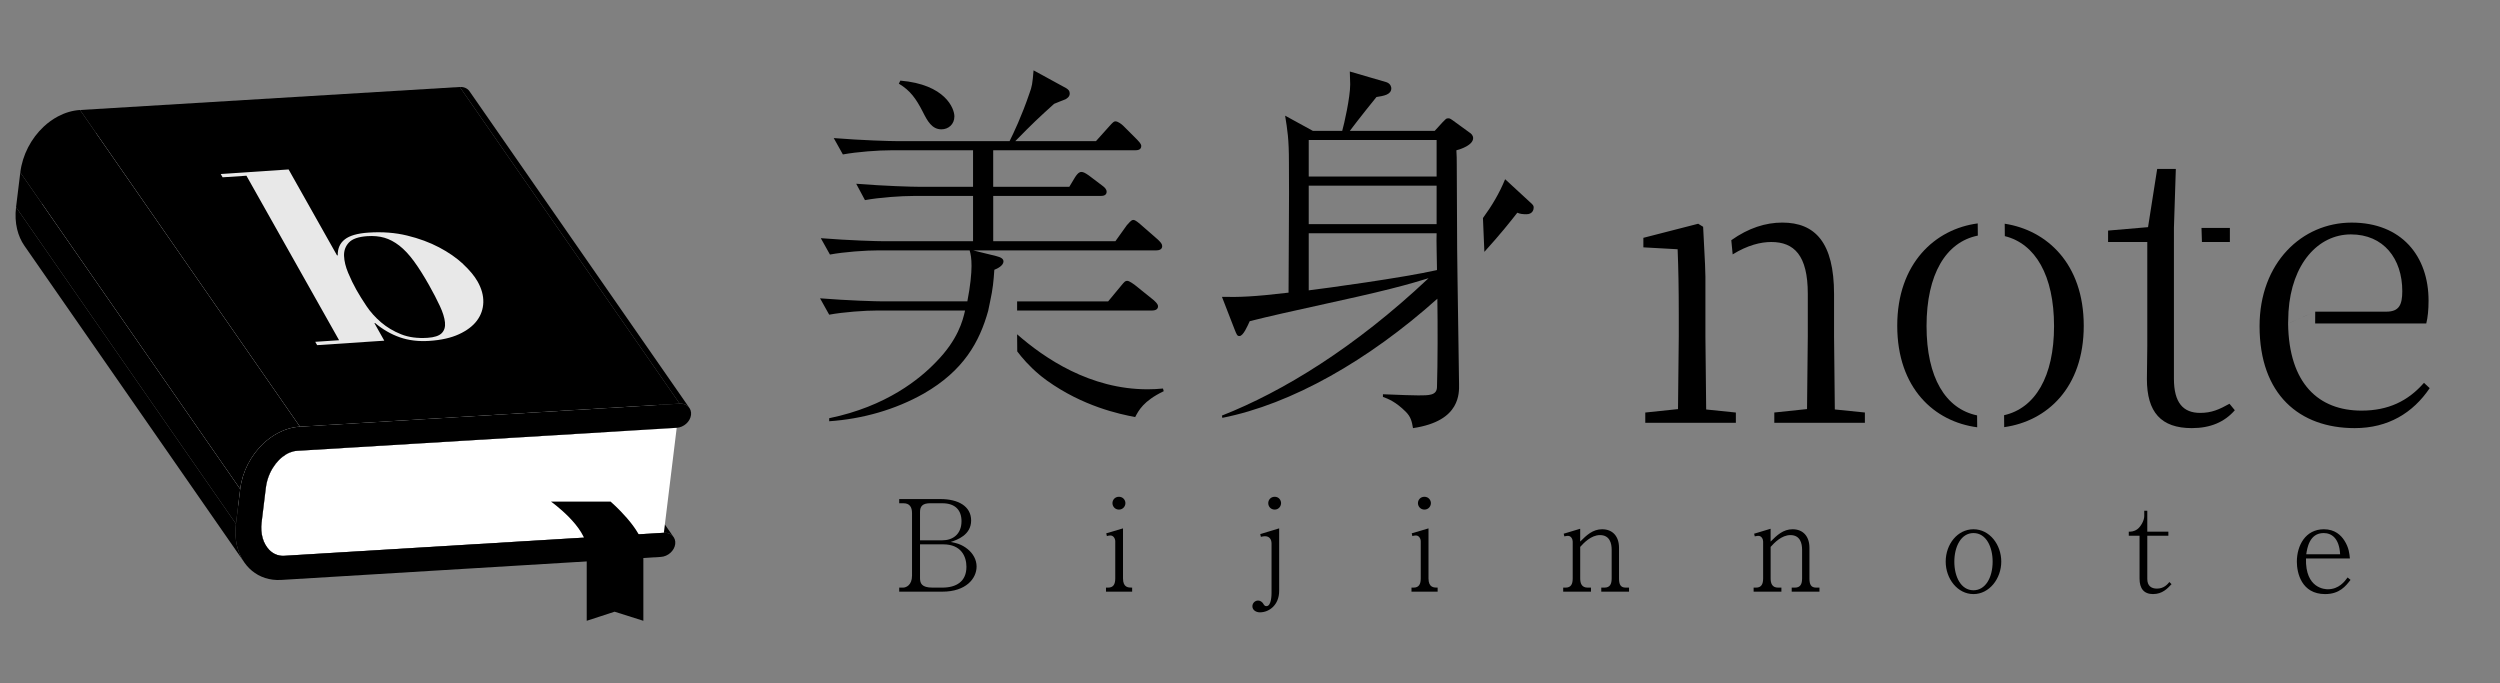 <?xml version="1.0" encoding="UTF-8"?>
<svg id="_レイヤー_1" data-name="レイヤー_1" xmlns="http://www.w3.org/2000/svg" xmlns:xlink="http://www.w3.org/1999/xlink" viewBox="0 0 1830 500">
  <rect x="0" y="0" width="1830" height="500" fill="#808080" stroke="none"/>
  <defs>
    <style>
      .cls-1 {
        fill: none;
      }

      .cls-2 {
        isolation: isolate;
      }

      .cls-3 {
        fill: #fff;
      }

      .cls-4 {
        clip-path: url(#clippath);
      }

      .cls-5 {
        fill: #e8e8e8;
      }
    </style>
    <clipPath id="clippath">
      <polygon class="cls-1" points="217.44 330 56.47 98.2 334.38 81.35 495.35 313.15 217.44 330"/>
    </clipPath>
  </defs>
  <g>
    <g class="cls-2">
      <path d="M332.12,161.34l160.96,231.8c-1.44-2.08-4.03-3.33-7.14-3.14l-160.96-231.8c3.11-.19,5.69,1.06,7.14,3.14Z"/>
      <path d="M343.68,66.81l160.96,231.8c-1.44-2.08-4.03-3.33-7.14-3.14L336.55,63.67c3.11-.19,5.69,1.06,7.14,3.14Z"/>
      <polygon points="208.04 406.84 47.08 175.04 324.98 158.19 485.95 389.99 208.04 406.84"/>
      <path d="M195.26,400.27L34.29,168.47c.54.77,1.11,1.48,1.72,2.12,1.34,1.4,2.82,2.47,4.39,3.2,2.09.98,4.27,1.39,6.67,1.25l160.96,231.8c-2.39.14-4.58-.28-6.67-1.25-1.57-.73-3.05-1.8-4.39-3.2-.61-.64-1.19-1.34-1.72-2.12Z"/>
      <path class="cls-3" d="M195.26,400.27L34.29,168.47c-1.23-1.77-2.23-3.87-2.92-6.25-.99-3.42-1.33-7.38-.81-11.69l160.96,231.8c-.53,4.31-.19,8.27.81,11.69.69,2.38,1.7,4.49,2.92,6.25Z"/>
      <path d="M178.82,411.66L17.85,179.87c-2.46-3.54-4.25-7.64-5.32-12.12-1.18-4.94-1.48-10.37-.78-16.08l160.96,231.8c-.7,5.71-.4,11.15.78,16.08,1.07,4.48,2.86,8.57,5.32,12.12Z"/>
      <polygon class="cls-3" points="191.53 382.33 30.56 150.53 33.67 125.09 194.64 356.89 191.53 382.33"/>
      <g>
        <polygon class="cls-3" points="217.44 330 56.47 98.2 334.38 81.35 495.35 313.15 217.44 330"/>
        <g class="cls-2">
          <g class="cls-4">
            <path class="cls-3" d="M316.78,248.2c-6.92.42-12.94-.12-18.03-1.64s-9.54-3.53-13.36-6.06c-3.81-2.52-6.99-5.3-9.52-8.32s-4.67-5.8-6.42-8.32c-1.86-2.68-3.58-5.59-5.14-8.71-1.57-3.13-2.35-6.04-2.34-8.76,0-2.71,1.23-5.03,3.67-6.96,2.44-1.93,6.72-3.08,12.82-3.45,4.29-.26,8.15-.03,11.57.69,3.43.73,6.75,2.05,9.98,3.97,3.22,1.92,6.39,4.55,9.47,7.88,3.09,3.33,6.33,7.43,9.72,12.32,2.77,3.98,5.05,7.59,6.88,10.83,1.82,3.24,2.82,6.04,2.99,8.4s-.67,4.23-2.55,5.62c-1.87,1.38-5.12,2.21-9.74,2.5M226.51,162.02l-46.52,2.82,1.19,1.71,16.33-.99,58.7,84.54-16.33.99,1.18,1.71,46.03-2.79-6.27-9.02.49-.03c5.01,3.25,10.51,5.65,16.48,7.2,5.98,1.54,12.67,2.09,20.09,1.64,8.08-.49,14.89-1.71,20.42-3.65s9.76-4.34,12.68-7.19c2.92-2.84,4.55-6.01,4.87-9.51.33-3.49-.78-7.07-3.33-10.73-1.98-2.85-5.13-5.83-9.45-8.96-4.33-3.13-9.63-5.94-15.92-8.44-6.29-2.5-13.45-4.46-21.49-5.88-8.04-1.42-16.85-1.84-26.41-1.26-7.42.45-12.86,1.67-16.29,3.66-3.43,1.99-5.2,4.77-5.3,8.33l-.5.03-30.66-44.16"/>
          </g>
        </g>
      </g>
      <polygon points="172.72 383.47 11.75 151.67 14.86 126.23 175.83 358.03 172.72 383.47"/>
      <path class="cls-3" d="M495.35,313.15l-9.4,76.84-277.91,16.85c-2.39.14-4.58-.28-6.67-1.25-1.57-.73-3.05-1.8-4.39-3.2-2.01-2.1-3.66-4.94-4.65-8.37-.99-3.42-1.33-7.38-.81-11.69l3.11-25.43c.47-3.83,1.57-7.47,3.11-10.76,2.3-4.93,5.61-9.01,9.1-11.74,1.74-1.37,3.52-2.42,5.28-3.14,1.77-.72,3.51-1.14,5.31-1.25l277.91-16.85Z"/>
      <path class="cls-3" d="M194.64,356.89L33.67,125.09c.47-3.83,1.57-7.47,3.11-10.76,2.3-4.93,5.61-9.01,9.1-11.74,1.74-1.37,3.52-2.42,5.28-3.14,1.77-.72,3.51-1.14,5.31-1.25l160.96,231.8c-1.8.11-3.54.53-5.31,1.25-1.76.72-3.54,1.77-5.28,3.14-3.49,2.73-6.8,6.82-9.1,11.74-1.54,3.28-2.64,6.93-3.11,10.76Z"/>
      <polygon points="219.55 312.32 58.59 80.52 336.55 63.67 497.51 295.47 219.55 312.32"/>
      <path d="M219.55,312.32l277.96-16.85c5.2-.32,8.92,3.39,8.32,8.27s-5.29,9.1-10.49,9.41l-277.91,16.85c-1.8.11-3.54.53-5.31,1.25-1.76.72-3.54,1.77-5.28,3.14-3.49,2.73-6.8,6.82-9.1,11.74-1.54,3.28-2.64,6.93-3.11,10.76l-3.11,25.43c-.53,4.31-.19,8.27.81,11.69.99,3.42,2.64,6.27,4.65,8.37,1.34,1.4,2.82,2.47,4.39,3.2,2.09.98,4.27,1.39,6.67,1.25l277.91-16.85c5.2-.32,8.92,3.39,8.32,8.27s-5.29,9.1-10.49,9.41l-277.91,16.85c-4.26.26-8.24-.27-11.82-1.43-3.61-1.16-6.81-2.97-9.56-5.23-5.49-4.54-9.23-10.9-11-18.31-1.18-4.94-1.48-10.37-.78-16.08l3.11-25.43c.79-6.43,2.77-12.64,5.7-18.34,2.93-5.69,6.82-10.88,11.49-15.24,3.12-2.9,6.6-5.42,10.37-7.43,5-2.66,10.55-4.37,16.16-4.71Z"/>
      <path d="M175.83,358.03L14.86,126.23c.79-6.43,2.77-12.64,5.7-18.34,2.93-5.69,6.82-10.88,11.49-15.24,3.12-2.9,6.6-5.42,10.37-7.43,5-2.66,10.55-4.37,16.16-4.71l160.96,231.8c-5.6.34-11.16,2.05-16.16,4.71-3.77,2.01-7.25,4.53-10.37,7.43-4.68,4.36-8.56,9.55-11.49,15.24-2.93,5.7-4.92,11.91-5.7,18.34Z"/>
    </g>
    <path class="cls-5" d="M338.96,193.26c4.8,4.49,8.36,8.76,10.64,12.81,2.94,5.21,4.33,10.29,4.19,15.23-.14,4.94-1.7,9.4-4.66,13.38-2.97,3.98-7.36,7.31-13.17,9.98-5.81,2.67-13.03,4.3-21.66,4.87-7.93.53-15.15-.35-21.64-2.62-6.48-2.27-12.51-5.75-18.07-10.43l-.53.04,7.24,12.86-49.16,3.27-1.37-2.44,17.45-1.16-67.83-120.42-17.45,1.16-1.37-2.44,49.69-3.31,35.44,62.91.53-.04c-.1-5.04,1.63-8.94,5.2-11.7,3.56-2.76,9.31-4.41,17.25-4.94,10.22-.68,19.67.04,28.37,2.17,8.69,2.12,16.48,5,23.37,8.63,6.89,3.63,12.74,7.68,17.55,12.17ZM322.01,224.04c-2.14-4.6-4.8-9.74-8-15.42-3.92-6.95-7.63-12.8-11.13-17.56-3.49-4.75-7.03-8.51-10.6-11.28-3.57-2.76-7.21-4.69-10.92-5.76-3.72-1.07-7.87-1.46-12.44-1.16-6.52.43-11.04,2-13.54,4.69-2.51,2.69-3.69,5.95-3.54,9.79.15,3.83,1.16,7.97,3.02,12.42,1.86,4.45,3.87,8.58,6.02,12.4,2.02,3.59,4.48,7.54,7.37,11.86,2.89,4.32,6.45,8.29,10.68,11.91,4.24,3.62,9.13,6.54,14.68,8.76,5.54,2.22,12.02,3.08,19.42,2.59,4.93-.33,8.36-1.46,10.29-3.39,1.93-1.93,2.73-4.56,2.4-7.91-.33-3.34-1.56-7.32-3.7-11.92"/>
    <path d="M470.94,454.42l-21.06-6.66-20.4,6.66v-52.51c0-16.22-26.18-34.76-26.18-34.76h43.64s24,20.71,24,34.76v52.51Z"/>
  </g>
  <g>
    <g>
      <g>
        <g>
          <path d="M1248.36,202.5l-.28-9.19-1.39-27.3-3.62-2.23-40.12,10.31v6.97l25.07,1.39c.56,13.93.84,28.7.84,47.64v16.16l-.56,53.21-23.96,2.51v7.52h66.31v-7.52l-21.73-2.23-.56-53.49v-43.74M1268.31,186.22l-1-10.4c12.64-8.95,25.11-12.89,37.33-12.89,23.96,0,37.89,14.49,37.89,52.38v30.92l.56,53.49,22.01,2.23v7.52h-66.31v-7.52l23.96-2.51.56-53.21v-31.2c0-28.14-10.03-37.89-26.75-37.89-7.65,0-17.24,2.27-28.25,9.07"/>
          <path d="M1591.31,177.15v100.02c0,17.55,6.69,25.07,19.22,25.07,8.36,0,13.93-2.51,21.45-6.69l3.9,4.74c-7.52,8.64-17.83,13.09-31.48,13.09-22.57,0-32.87-11.7-32.87-35.94,0-8.64.28-13.93.28-23.96v-76.34h-28.7v-8.36l29.25-2.51,6.69-42.63h13.65l-1.39,43.18v10.31ZM1611.48,166.84h20.79v10.31h-20.46l-.32-10.31Z"/>
          <path d="M1694.73,228.13,1674.89,236.77c.56,44.3,22.57,63.8,53.77,63.8,19.5,0,33.99-6.96,45.69-20.34l4.18,3.9c-12.26,18.11-30.37,29.25-54.88,29.25-40.4,0-69.65-24.52-69.65-74.66,0-46.25,30.92-75.78,67.42-75.78s56.28,24.52,56.28,57.11c0,6.69-.56,12.26-1.67,16.72h-81.34l.05-8.64h52.03c9.19,0,11.7-4.74,11.7-15.04,0-23.68-13.65-41.51-37.61-41.51s-43.46,21.45-45.69,56.56l-.28,8.64Z"/>
        </g>
        <g>
          <path d="M1410.23,238.72c0-37.97,14.16-61.56,37.54-66.26l-.08-8.92c-31.1,4.06-58.91,29.16-58.91,74.9s27.19,70.24,58.53,74.33l-.08-8.7c-23.06-4.8-37-27.66-37-65.34Z"/>
          <path d="M1467.45,163.76l.08,9.09c22.37,5.52,36.03,28.86,36.03,65.87s-13.87,60.1-36.57,65.21l.08,8.74c31.25-4.35,58.23-28.74,58.23-74.23s-27.12-69.99-57.84-74.68Z"/>
        </g>
      </g>
      <g>
        <path d="M744.52,220.61h66.65l9.47-11.42c2.51-3.06,3.07-3.62,4.46-3.62,1.67,0,4.74,2.51,5.29,2.79l14.21,11.42c1.39,1.39,3.07,2.79,3.07,4.46,0,2.51-2.51,3.07-4.46,3.07h-98.69v-6.69ZM723.42,227.29c-6.41,23.12-18.11,44.02-47.08,60.73-21.17,11.98-45.13,18.67-69.37,20.34v-2.23c42.07-8.64,66.59-28.97,78.29-41.23,15.88-16.16,19.5-30.09,21.17-37.61h-63.8c-9.75,0-25.07,1.11-35.66,3.06l-6.69-11.98c20.89,1.67,41.23,2.23,46.25,2.23h61.57c2.23-11.42,3.06-20.34,3.06-25.91s-.56-8.64-1.39-11.42h-66.31c-10.03,0-25.35,1.11-35.94,3.06l-6.69-11.98c20.9,1.67,41.23,2.23,46.53,2.23h64.91v-33.15h-43.18c-9.75,0-25.35,1.11-35.94,3.06l-6.41-11.98c20.89,1.67,40.95,2.23,46.25,2.23h39.28v-26.74h-59.62c-9.75,0-25.07,1.11-35.66,3.06l-6.69-11.98c20.9,1.67,41.23,2.23,46.25,2.23h82.46c2.79-5.57,8.91-18.39,14.49-34.82,1.95-5.29,2.23-6.97,3.07-16.99l23.96,13.09c1.67,1.11,2.51,1.95,2.51,3.9,0,2.51-2.23,3.62-3.07,4.18-1.39.56-7.24,2.79-8.36,3.34-11.14,10.03-15.88,14.49-28.42,27.3h59.06l9.75-10.87c2.51-2.79,3.34-3.62,4.46-3.62,1.95,0,4.74,2.23,5.85,3.34l10.03,10.03c3.06,3.07,3.06,4.18,3.06,4.74,0,3.06-3.34,3.06-4.46,3.06h-103.92v26.74h55.72l4.18-6.96c2.51-3.9,3.9-3.9,4.74-3.9,1.11,0,2.51.56,5.29,2.51l10.31,7.8c1.11.84,2.79,2.23,2.79,4.18,0,2.51-2.23,3.07-4.18,3.07h-78.84v33.15h89.43l8.36-11.7c1.39-1.39,3.07-3.9,4.74-3.9s3.9,2.23,5.01,3.06l13.09,11.42c1.95,1.95,3.06,3.06,3.06,4.74,0,2.51-2.51,3.07-4.18,3.07h-134.28l16.99,4.18c3.34.84,5.29,1.95,5.29,3.9,0,3.07-4.46,5.29-6.69,6.13-.56,8.36-1.11,14.21-3.07,23.12l-1.39,6.69ZM744.52,244.7c19.93,17.45,53.45,40.35,95.63,40.26,3.81,0,7.52-.2,11.14-.56l.56,1.95c-15.04,7.24-18.39,14.21-20.9,18.94-11.7-2.23-38.17-7.8-64.63-26.75-2.85-2.04-4.87-3.75-5.48-4.26-7.58-6.33-12.85-12.58-16.21-17.04-.04-4.18-.07-8.37-.11-12.55ZM689.15,94.68c-6.97,0-10.31-6.13-13.65-12.82-5.01-9.75-9.19-15.6-17.55-20.62l1.11-2.23c32.87,2.79,39.56,20.34,39.56,26.19s-4.46,9.47-9.47,9.47Z"/>
        <path d="M1066.92,205.01c.55,31.86.77,57.64,1.11,76.34.06,3.36.18,9.7-3.51,16.04-3.95,6.79-12.35,13.35-30.2,16-.84-5.01-1.67-8.36-5.29-11.98-7.24-7.24-12.82-9.47-16.72-10.87v-1.95c13.65.56,21.73.84,25.91.84,7.8,0,13.37,0,13.65-5.85.56-17.83.56-46.25.28-64.91-50.43,45.13-106.7,77.17-157.41,87.2l-.28-1.67c44.51-17.52,97.35-49.77,151.03-100.34.08-.08.16-.15.25-.23-.11.04-.23.07-.35.11-4.62,1.44-14.48,4.43-27.51,7.69-28.42,7.24-74.66,16.44-103.08,23.68-1.67,3.62-4.74,10.87-7.52,10.87-1.67,0-1.95-.84-3.62-5.01l-9.19-23.68c12.26.28,22.84,0,48.75-3.07,0-26.47.56-68.81.28-95.28,0-17.55-1.11-23.68-2.79-34.27l20.34,11.14h21.45c1.39-4.74,5.85-24.52,5.85-33.99,0-3.07-.28-6.97-.28-9.47l26.75,7.8c3.34,1.11,3.62,3.9,3.62,4.46,0,4.74-5.57,5.57-10.87,6.41-1.39,1.67-12.82,15.88-19.5,24.8h62.13l5.85-6.41c2.23-2.23,2.51-2.79,3.9-2.79.56,0,1.11-.28,3.34,1.39l12.26,8.91c1.39.84,2.79,2.23,2.79,4.18,0,5.02-8.91,8.08-12.26,8.92.13,2.16.2,3.79.23,5.28.07,2.78.05,4.83.05,5.31-.03,3.74.07,26.09.28,61.29.09,7.71.19,15.42.28,23.12ZM1085.52,159.59c6.48-8.83,12.1-18.23,16.23-28.41l17.83,16.44c2.79,2.51,3.07,2.79,3.07,4.46,0,1.39-.84,4.74-5.29,4.74-3.06,0-4.74-.28-6.69-1.11-4.77,6.1-12.15,15.47-24.11,28.64l-1.04-24.74ZM1051.6,102.48h-93.61v26.74h93.61v-26.74ZM1051.6,135.91h-93.61v28.14h93.61v-28.14ZM1051.6,170.74h-93.61v41.79c11.7-1.39,68.81-9.19,93.61-14.77l.28-.28c0-3.9-.56-22.57-.28-26.75Z"/>
      </g>
    </g>
    <g>
      <path d="M689.79,433.11h-31.57v-2.97h2.79c2.32,0,6.59-1.86,6.59-8.73v-45.78c0-4.46-1.76-7.24-6.22-7.24h-3.16v-3.07h30.27c12.72,0,22.38,5.11,22.38,15.69s-10.21,14.21-14.95,15.69c3.71.74,7.89,1.58,12.44,5.29,3.9,3.16,6.5,7.71,6.5,12.72,0,8.73-7.71,18.39-25.07,18.39ZM689.79,368.38h-8.91c-5.66,0-7.43,2.32-7.43,6.41v20.71h16.44c7.24,0,13.93-4.18,13.93-14.02,0-7.89-4.46-13.09-14.02-13.09ZM690.44,398.47h-16.99v24.7c0,3.81,1.21,6.96,9.1,6.96h7.24c10.12,0,17.64-4.36,17.64-15.23,0-7.43-3.71-16.44-16.99-16.44Z"/>
      <path d="M809.59,433.11v-2.97h1.49c4.09,0,5.29-2.69,5.29-6.78v-27.12c0-1.86-1.21-4.27-3.53-4.27-.09,0-1.3,0-2.6.46l-.46-2.04,12.26-3.62v36.59c0,6.78,3.9,6.78,6.69,6.78v2.97h-19.13ZM819.06,373.02c-2.79,0-4.74-2.23-4.74-4.74,0-2.32,1.76-4.64,4.74-4.64s4.74,2.41,4.74,4.64c0,2.41-1.86,4.74-4.74,4.74Z"/>
      <path d="M922.32,448.24c-3.06,0-5.57-1.77-5.57-4.46,0-2.14,1.76-4.18,4.18-4.18,1.76,0,2.97,1.21,3.53,1.95,1.11,1.76,1.39,2.14,2.6,2.14,3.71,0,3.71-8.64,3.71-9.75v-36.03c0-3.16-1.58-5.39-4.83-5.39-.84,0-2.14.19-2.97.46l-.46-2.04,13.84-4.18v45.78c0,10.31-7.34,15.69-14.02,15.69ZM933.1,373.02c-2.88,0-4.74-2.23-4.74-4.74,0-2.32,1.76-4.64,4.74-4.64s4.64,2.41,4.64,4.64c0,2.41-1.86,4.74-4.64,4.74Z"/>
      <path d="M1033.21,433.11v-2.97h1.49c4.09,0,5.29-2.69,5.29-6.78v-27.12c0-1.86-1.21-4.27-3.53-4.27-.09,0-1.3,0-2.6.46l-.46-2.04,12.26-3.62v36.59c0,6.78,3.9,6.78,6.69,6.78v2.97h-19.13ZM1042.68,373.02c-2.79,0-4.74-2.23-4.74-4.74,0-2.32,1.76-4.64,4.74-4.64s4.74,2.41,4.74,4.64c0,2.41-1.86,4.74-4.74,4.74Z"/>
      <path d="M1172.13,433.11v-2.97h2.32c4.18,0,5.29-2.79,5.29-6.78v-21.08c0-4.36-1.3-10.59-8.54-10.59-6.5,0-11.89,5.76-14.49,8.64v23.03c0,3.71,1.11,6.78,5.48,6.78h2.41v2.97h-20.34v-2.97h1.76c4.09,0,5.2-2.79,5.2-6.78v-26.93c0-1.86-1.21-4.18-3.44-4.18-.19,0-1.3,0-2.69.37l-.46-1.95,12.07-3.62v9.38c4.64-4.64,9.19-9.01,16.07-9.01,7.8,0,12.35,5.29,12.35,13.56v22.38c0,4.18.93,6.78,4.92,6.78h2.41v2.97h-20.34Z"/>
      <path d="M1311.52,433.11v-2.97h2.32c4.18,0,5.29-2.79,5.29-6.78v-21.08c0-4.36-1.3-10.59-8.54-10.59-6.5,0-11.89,5.76-14.49,8.64v23.03c0,3.71,1.11,6.78,5.48,6.78h2.41v2.97h-20.34v-2.97h1.76c4.09,0,5.2-2.79,5.2-6.78v-26.93c0-1.86-1.21-4.18-3.44-4.18-.19,0-1.3,0-2.69.37l-.46-1.95,12.07-3.62v9.38c4.64-4.64,9.19-9.01,16.07-9.01,7.8,0,12.35,5.29,12.35,13.56v22.38c0,4.18.93,6.78,4.92,6.78h2.41v2.97h-20.34Z"/>
      <path d="M1444.59,434.87c-11.61,0-20.34-11.14-20.34-23.77s8.54-23.68,20.34-23.68,20.34,11.24,20.34,23.68-8.73,23.77-20.34,23.77ZM1444.59,390.2c-9.19,0-14.02,10.03-14.02,20.99s4.83,20.89,14.02,20.89c8.64,0,14.02-9.1,14.02-20.99,0-10.59-4.64-20.89-14.02-20.89Z"/>
      <path d="M1576.09,434.87c-6.78,0-9.94-4.09-9.94-11.33v-31.39h-7.89v-2.97c1.58,0,3.71,0,6.22-1.77,2.32-1.67,5.11-6.13,5.11-9.66v-3.9h2.23v15.32h15.42v2.97h-15.42v31.66c0,5.01,2.88,7.06,7.06,7.06,5.2,0,7.8-3.25,9.1-4.83l1.58,1.58c-2.97,3.16-6.69,7.24-13.47,7.24Z"/>
      <path d="M1702.01,434.87c-17.36,0-20.71-15.6-20.71-23.68,0-11.89,6.31-23.77,19.78-23.77,8.17,0,12.54,4.46,14.95,8.17,3.44,5.29,3.81,10.03,4.09,13.19h-32.13c-.65,22.19,14.21,22.56,15.97,22.56,8.08,0,12.35-5.66,14.49-8.64l2.14,1.77c-3.44,4.46-7.99,10.4-18.57,10.4ZM1700.9,390.2c-10.49,0-12.07,11.24-12.72,15.51h24.79c-.65-11.98-6.41-15.51-12.07-15.51Z"/>
    </g>
  </g>
</svg>